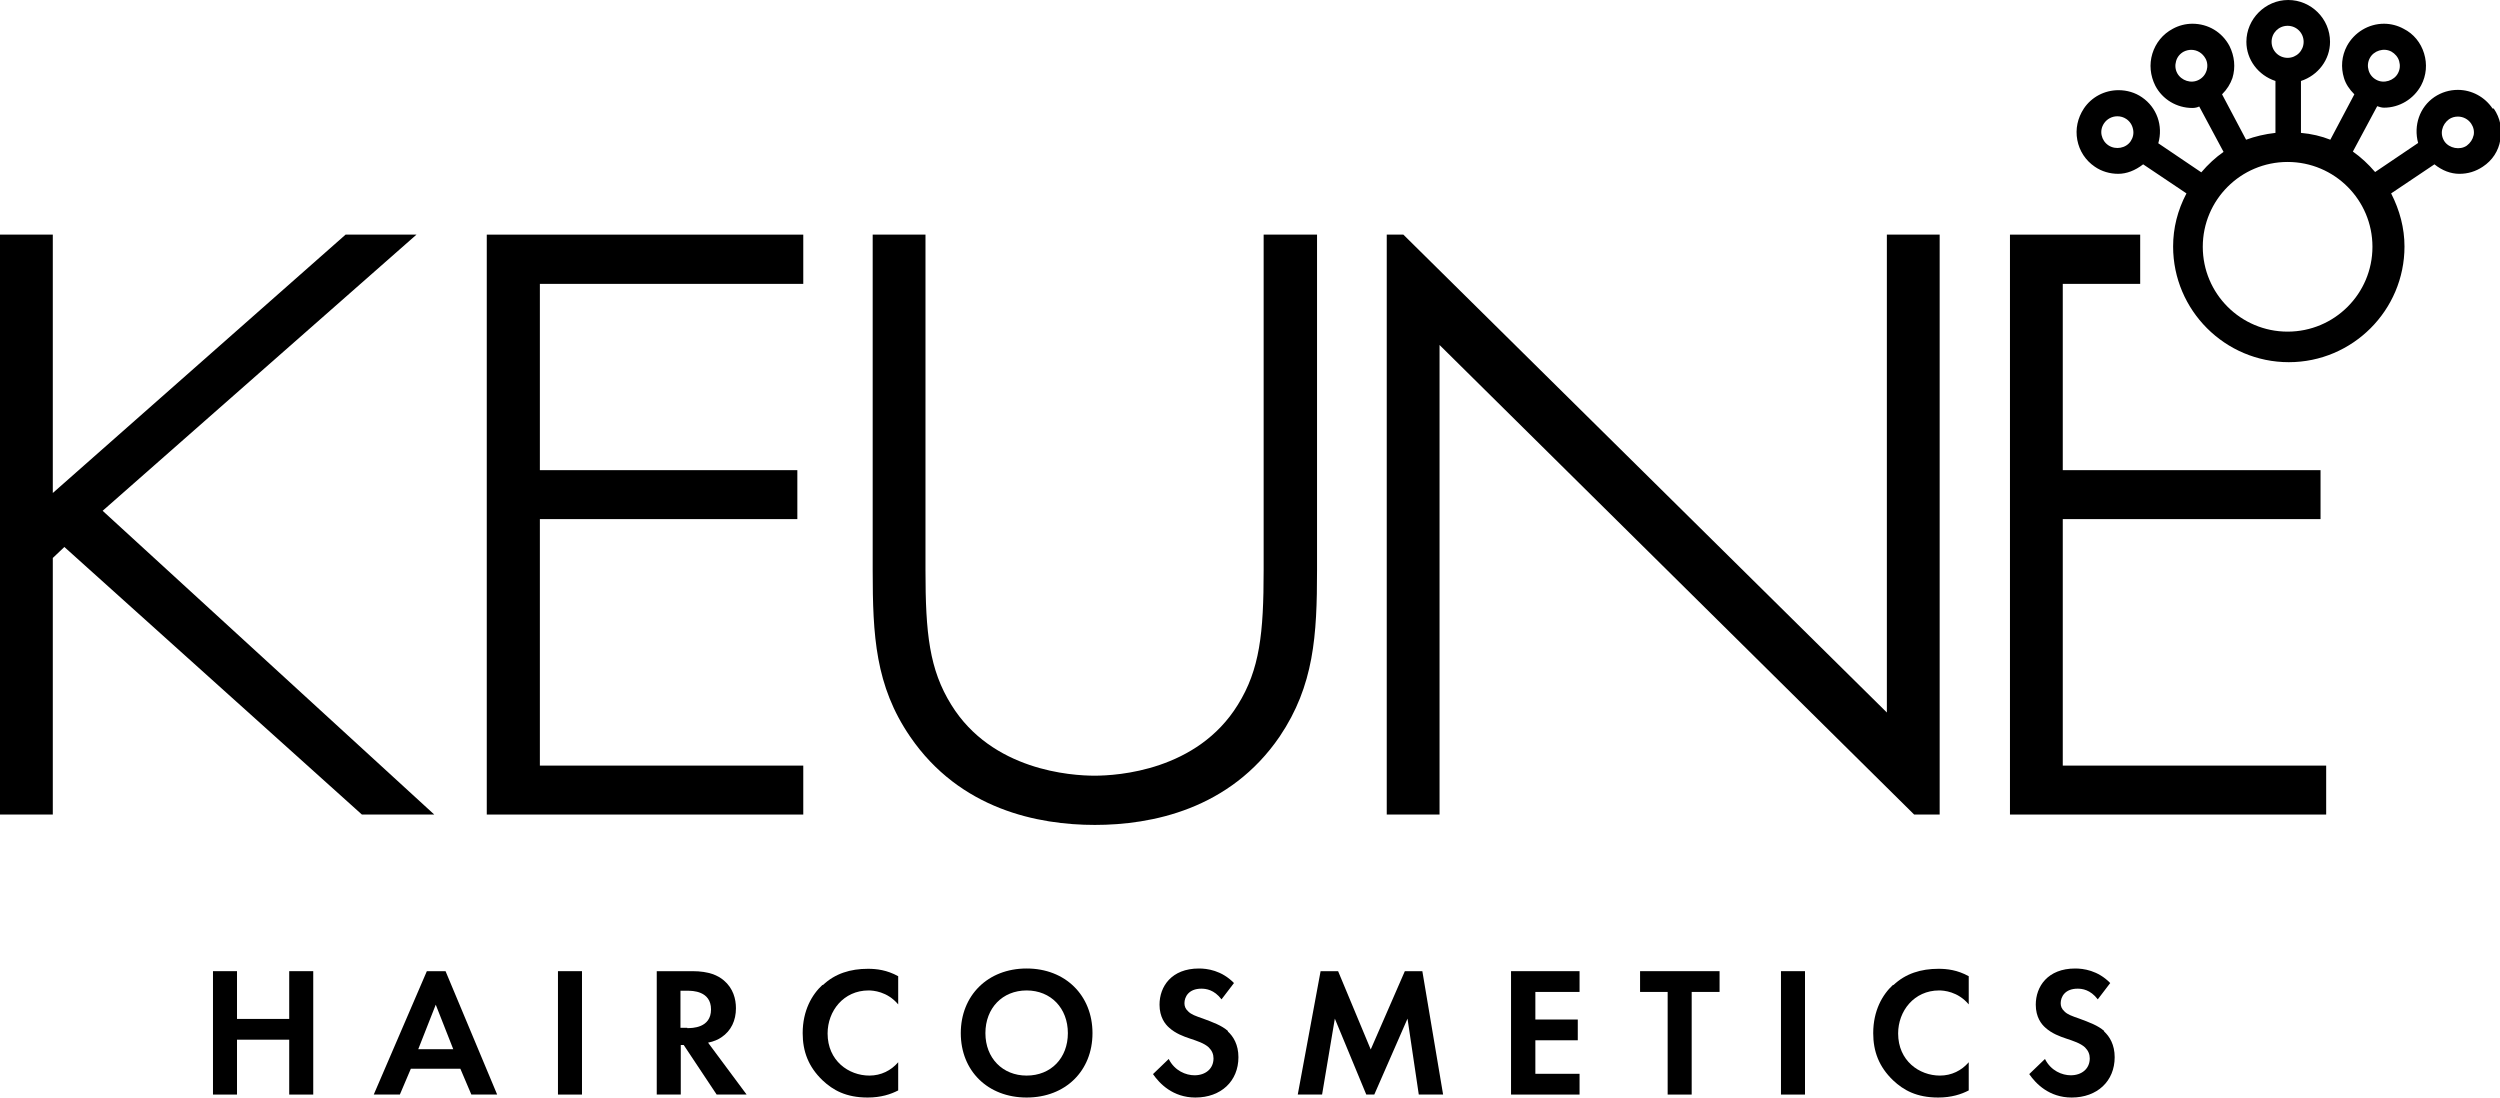 <?xml version="1.0" encoding="UTF-8"?><svg id="Layer_1" xmlns="http://www.w3.org/2000/svg" viewBox="0 0 84.28 37"><path d="M83.39,4.56h0c-.03.14-.11.26-.23.35-.23.16-.59.09-.75-.14-.08-.12-.11-.26-.08-.4.03-.14.11-.26.23-.35.09-.06.19-.09.3-.09.18,0,.35.09.45.24.08.12.11.26.08.4M77.12,11.18c-1.58,0-2.86-1.28-2.86-2.86s1.28-2.86,2.86-2.86,2.86,1.28,2.86,2.86-1.28,2.86-2.86,2.86M76.58,1.41c0-.3.24-.54.54-.54s.54.24.54.54-.24.54-.54.54-.54-.24-.54-.54M71.83,4.76c-.16.24-.51.3-.75.14-.12-.08-.2-.2-.23-.34-.03-.14,0-.28.08-.4.1-.15.27-.24.45-.24.11,0,.21.03.3.09.12.08.2.2.23.35.03.14,0,.28-.08.4M74.39,2.37c-.04.14-.13.25-.26.32-.26.14-.59.03-.73-.22-.07-.13-.08-.27-.04-.41.04-.14.13-.25.26-.32.08-.04.17-.06.25-.06.2,0,.38.11.48.29.07.12.08.27.04.41M79.89,1.96c.13-.25.47-.36.73-.22.12.07.22.18.26.32.04.14.03.28-.04.41-.13.25-.48.36-.73.22-.13-.07-.22-.18-.26-.32-.04-.13-.03-.28.04-.41M84.03,3.66h0c-.26-.39-.7-.63-1.17-.63-.28,0-.55.08-.79.24-.5.34-.71.96-.55,1.55l-1.45.98c-.23-.27-.48-.5-.75-.69l.82-1.53c.07.02.14.05.23.05.52,0,1-.29,1.25-.75.18-.34.21-.72.1-1.08-.11-.36-.35-.66-.69-.83-.2-.11-.43-.17-.66-.17-.52,0-1,.29-1.25.75-.18.34-.21.72-.1,1.08.06.2.18.38.35.55l-.81,1.53c-.3-.12-.64-.2-.99-.23v-1.75c.58-.19.98-.72.98-1.32,0-.78-.64-1.41-1.41-1.41s-1.41.64-1.41,1.41c0,.6.4,1.13.98,1.32v1.75c-.36.04-.69.12-.99.23l-.81-1.53c.17-.17.28-.35.35-.55.11-.36.07-.74-.1-1.08-.25-.47-.72-.75-1.25-.75-.23,0-.46.06-.66.17-.34.18-.58.48-.69.84s-.07.74.1,1.08c.24.46.72.75,1.25.75.09,0,.17-.02.23-.05l.82,1.53c-.27.19-.52.42-.75.69l-1.45-.98c.17-.59-.05-1.21-.55-1.55-.23-.16-.51-.24-.79-.24-.47,0-.91.23-1.17.62-.21.32-.29.69-.22,1.06s.28.69.59.9c.23.16.51.24.79.24s.57-.11.84-.32l1.46.98c-.3.57-.45,1.17-.45,1.79,0,2.15,1.75,3.9,3.9,3.9s3.9-1.75,3.9-3.9c0-.62-.16-1.22-.45-1.79l1.46-.98c.26.21.55.32.84.32s.55-.08.79-.24c.32-.21.53-.53.59-.9.07-.37,0-.74-.22-1.06" style="stroke-width:0px;"/><polygon points="3.46 17.22 14.04 7.91 11.65 7.91 1.78 16.62 1.78 7.91 0 7.91 0 27.46 1.78 27.46 1.78 18.81 2.17 18.44 12.2 27.46 14.64 27.46 3.46 17.22" style="stroke-width:0px;"/><polygon points="27.08 25.81 18.2 25.81 18.2 17.5 26.88 17.5 26.88 15.85 18.2 15.85 18.2 9.57 27.08 9.57 27.08 7.91 16.41 7.91 16.41 27.46 27.08 27.46 27.08 25.81" style="stroke-width:0px;"/><polygon points="48.53 11.63 64.53 27.46 65.39 27.46 65.39 7.91 63.61 7.91 63.61 24.02 47.31 7.91 46.75 7.91 46.75 27.46 48.53 27.46 48.53 11.63" style="stroke-width:0px;"/><polygon points="69.54 17.5 78.23 17.5 78.23 15.85 69.54 15.85 69.54 9.57 72.15 9.57 72.15 7.91 67.76 7.91 67.76 27.46 78.42 27.46 78.42 25.81 69.54 25.81 69.54 17.5" style="stroke-width:0px;"/><polygon points="9.75 34.35 7.99 34.35 7.99 32.74 7.18 32.74 7.18 36.9 7.99 36.9 7.99 35.05 9.75 35.05 9.75 36.9 10.56 36.9 10.56 32.74 9.75 32.74 9.75 34.35" style="stroke-width:0px;"/><path d="M14.1,35.37l.59-1.5.59,1.5h-1.19ZM14.39,32.74l-1.79,4.16h.88l.37-.87h1.67l.37.87h.87l-1.74-4.16h-.64,0Z" style="stroke-width:0px;"/><rect x="18.81" y="32.74" width=".81" height="4.16" style="stroke-width:0px;"/><path d="M23.17,34.65h-.23v-1.25h.24c.15,0,.79,0,.79.63s-.64.63-.8.63M24.32,34.97c.33-.22.49-.57.49-.98,0-.31-.09-.67-.41-.94-.19-.16-.49-.31-1.06-.31h-1.2v4.16h.81v-1.67h.1l1.11,1.67h1.01l-1.3-1.75c.2-.04.35-.11.45-.18" style="stroke-width:0px;"/><path d="M27.73,33.2c-.36.33-.67.87-.67,1.63,0,.61.19,1.13.67,1.59.35.33.79.58,1.52.58.45,0,.78-.11,1.03-.24v-.95c-.24.28-.58.45-.97.45-.7,0-1.41-.5-1.41-1.42,0-.76.54-1.45,1.38-1.45.15,0,.63.03,1,.47v-.95c-.38-.21-.73-.25-1.02-.25-.59,0-1.11.16-1.52.55" style="stroke-width:0px;"/><path d="M34.61,36.26c-.81,0-1.39-.59-1.39-1.43s.57-1.44,1.39-1.44,1.39.6,1.39,1.44-.57,1.43-1.39,1.43M34.61,32.65c-1.31,0-2.22.91-2.22,2.18s.91,2.17,2.22,2.17,2.22-.9,2.22-2.17-.91-2.18-2.22-2.18" style="stroke-width:0px;"/><path d="M41.4,34.76c-.21-.19-.52-.3-.84-.42-.26-.09-.4-.14-.5-.24-.1-.09-.13-.18-.13-.28,0-.21.14-.49.57-.49.15,0,.43.03.68.36l.42-.55c-.42-.43-.91-.49-1.18-.49-.93,0-1.33.61-1.33,1.22,0,.42.19.66.33.78.21.19.48.29.69.36.24.08.49.16.64.3.11.11.16.23.16.37,0,.35-.27.57-.64.57-.29,0-.67-.15-.87-.55l-.53.51c.22.32.67.79,1.43.79.86,0,1.45-.55,1.45-1.36,0-.42-.17-.7-.36-.87" style="stroke-width:0px;"/><polygon points="47.36 32.74 46.21 35.38 45.11 32.74 44.52 32.74 43.75 36.9 44.57 36.9 45 34.34 46.06 36.9 46.33 36.9 47.45 34.34 47.83 36.9 48.65 36.9 47.95 32.74 47.36 32.74" style="stroke-width:0px;"/><polygon points="50.94 36.9 53.25 36.9 53.25 36.2 51.76 36.2 51.76 35.07 53.19 35.07 53.19 34.37 51.76 34.37 51.76 33.44 53.25 33.44 53.25 32.74 50.94 32.74 50.94 36.9" style="stroke-width:0px;"/><polygon points="55.29 33.44 56.22 33.44 56.22 36.9 57.03 36.9 57.03 33.44 57.97 33.44 57.97 32.74 55.29 32.74 55.29 33.44" style="stroke-width:0px;"/><rect x="60.04" y="32.74" width=".81" height="4.16" style="stroke-width:0px;"/><path d="M63.82,33.2c-.36.33-.67.87-.67,1.63,0,.61.19,1.13.67,1.59.35.33.79.58,1.52.58.45,0,.78-.11,1.03-.24v-.95c-.24.28-.58.45-.97.45-.7,0-1.41-.5-1.41-1.42,0-.76.54-1.45,1.38-1.45.15,0,.63.03,1,.47v-.95c-.38-.21-.73-.25-1.02-.25-.59,0-1.11.16-1.52.55" style="stroke-width:0px;"/><path d="M70.94,34.76c-.21-.19-.52-.3-.84-.42-.26-.09-.4-.14-.5-.24-.1-.09-.13-.18-.13-.28,0-.21.14-.49.57-.49.15,0,.43.03.68.36l.42-.55c-.42-.43-.91-.49-1.18-.49-.93,0-1.33.61-1.33,1.22,0,.42.19.66.33.78.21.19.48.29.69.36.24.08.49.16.64.3.11.11.16.23.16.37,0,.35-.27.57-.64.57-.29,0-.67-.15-.87-.55l-.53.51c.22.32.67.79,1.43.79.86,0,1.45-.55,1.45-1.36,0-.42-.17-.7-.36-.87" style="stroke-width:0px;"/><path d="M44.38,7.91h-1.78v11.31c0,2.13-.13,3.35-.87,4.54-1.37,2.22-4.05,2.39-4.83,2.39s-3.46-.17-4.83-2.39c-.74-1.19-.87-2.41-.87-4.54V7.91h-1.78v11.31c0,2.21.09,3.9,1.26,5.61,1.68,2.46,4.32,2.98,6.23,2.98s4.55-.52,6.23-2.98c1.16-1.72,1.26-3.41,1.26-5.61V7.91h0Z" style="stroke-width:0px;"/></svg>